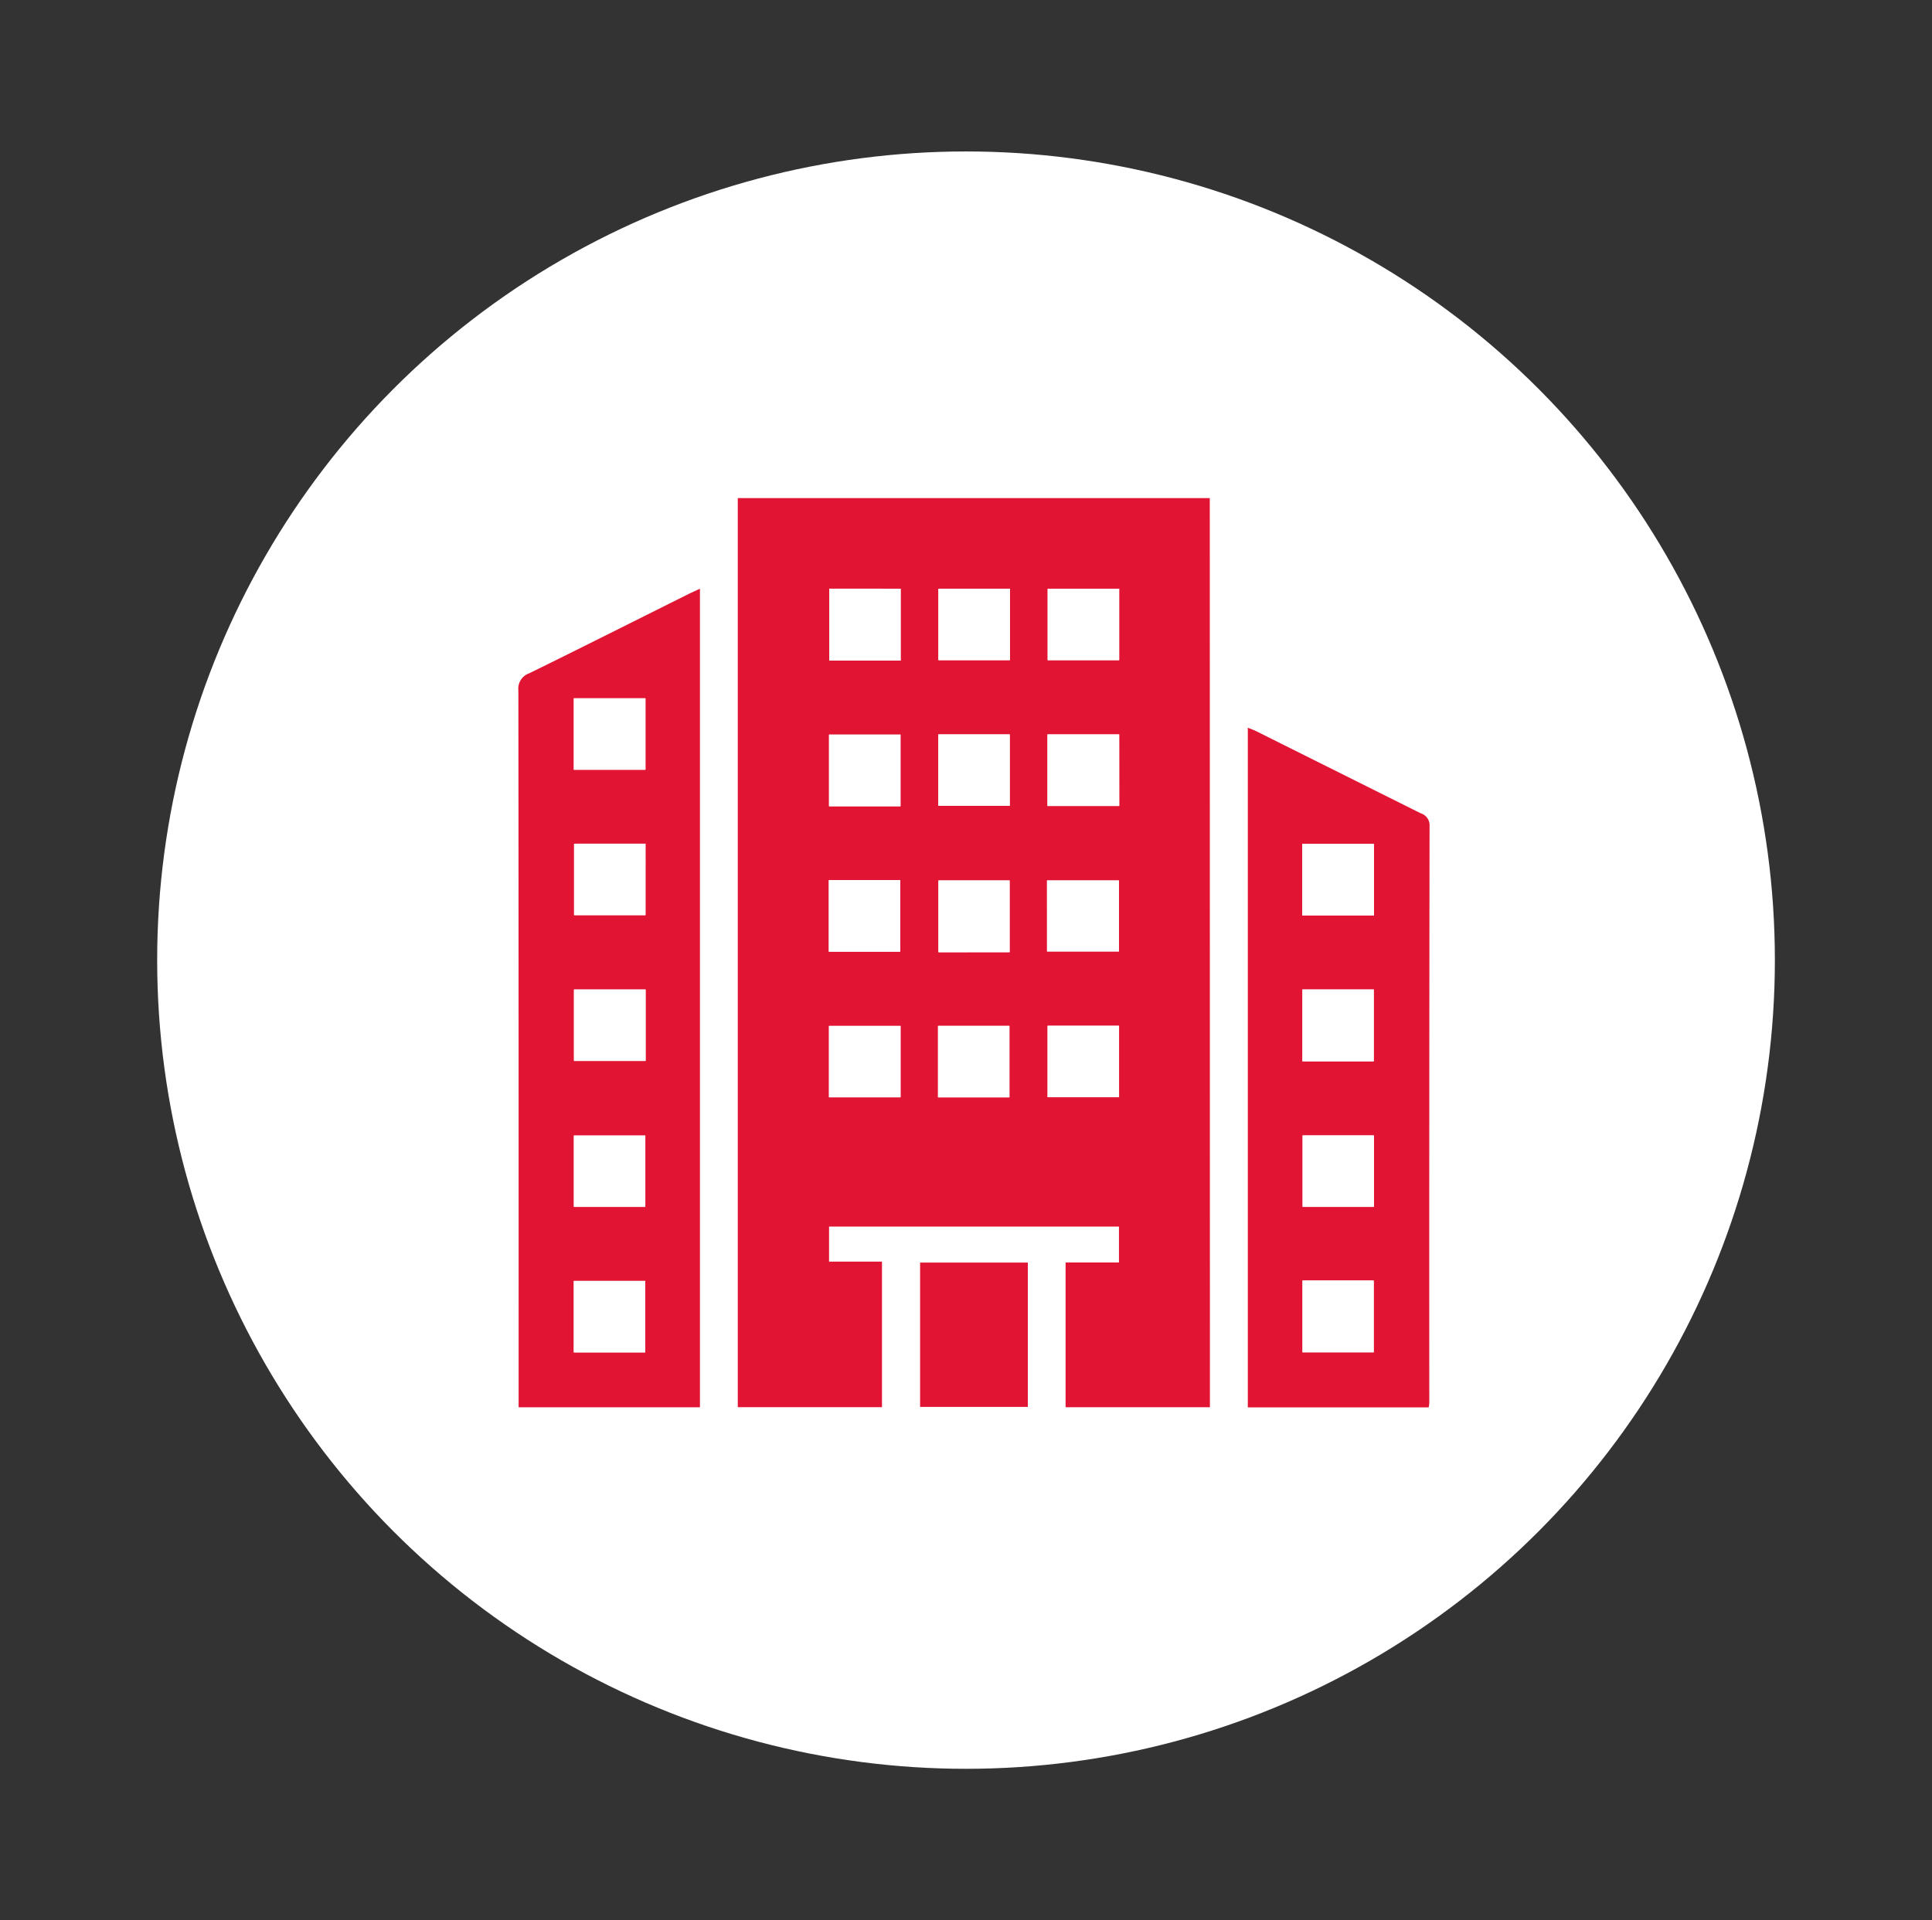<svg id="Layer_1" data-name="Layer 1" xmlns="http://www.w3.org/2000/svg" viewBox="0 0 437.97 435.41"><rect x="0" y="0" width="437.97" height="435.41" fill="#333333" stroke="none"/><defs><style>.cls-1{fill:#fff;}.cls-2{fill:#e21433;}</style></defs><circle id="Ellipse_7" data-name="Ellipse 7" class="cls-1" cx="218.99" cy="217.7" r="183.36"/><g id="ljsAq7.tif"><g id="Group_109" data-name="Group 109"><g id="Group_108" data-name="Group 108"><path id="Path_1495" data-name="Path 1495" class="cls-2" d="M274.28,319.08H241.56V286.26h12.1v-8.14H187.94v7.94h12v33H167.25V112.94h107ZM188,133.48v16.3h16.17V133.49Zm24.76,0v16.2h16.2v-16.2Zm24.76,0v16.2h16.21v-16.2ZM204.13,182.8V166.56h-16.2V182.8Zm8.58-16.29v16.2H228.9v-16.2Zm41,0H237.46v16.22h16.27Zm-65.83,49.26h16.19V199.55H187.88Zm41,.12V199.62H212.74V215.9Zm8.48-.17h16.29v-16.1H237.35ZM204.14,232.6H187.92v16.18h16.22Zm8.5,16.19h16.19v-16.2H212.64Zm24.84-16.22v16.2h16.2v-16.2Z"/><path id="Path_1496" data-name="Path 1496" class="cls-2" d="M158.67,319.09h-41.1v-2.87c0-51,0-108.7-.06-159.69a3.67,3.67,0,0,1,2.45-3.86c12.11-5.94,24.12-12,36.17-18,.76-.37,1.54-.71,2.54-1.19Zm-28.6-144.56h16.24v-16.2H130.07Zm.07,16.77v16.2h16.19V191.29Zm16.21,33.06H130.11v16.2h16.24Zm-.06,49.3V257.47h-16.2v16.19Zm-16.22,33h16.19V290.44H130.07Z"/><path id="Path_1497" data-name="Path 1497" class="cls-2" d="M323.87,319.11h-41V165c.67.28,1.29.49,1.88.78q18.66,9.32,37.32,18.63a2.82,2.82,0,0,1,2,2.85q-.09,65.4-.06,130.79A7.75,7.75,0,0,1,323.87,319.11ZM295.2,207.59h16.27V191.36H295.2Zm16.22,33.06V224.36H295.25v16.29Zm.05,33V257.44H295.29v16.22Zm-16.2,16.69v16.29h16.14V290.35Z"/><path id="Path_1498" data-name="Path 1498" class="cls-2" d="M208.58,286.28H233V319H208.58Z"/><path id="Path_1499" data-name="Path 1499" class="cls-1" d="M188,133.48h16.17v16.29H188Z"/><path id="Path_1500" data-name="Path 1500" class="cls-1" d="M212.71,133.49h16.2v16.2h-16.2Z"/><path id="Path_1501" data-name="Path 1501" class="cls-1" d="M237.48,133.5h16.2v16.2h-16.2Z"/><path id="Path_1502" data-name="Path 1502" class="cls-1" d="M204.14,182.82h-16.2V166.57h16.2Z"/><path id="Path_1503" data-name="Path 1503" class="cls-1" d="M212.71,166.52H228.9v16.2H212.71Z"/><path id="Path_1504" data-name="Path 1504" class="cls-1" d="M253.71,166.53v16.23H237.45V166.53Z"/><path id="Path_1505" data-name="Path 1505" class="cls-1" d="M187.89,215.79V199.57h16.19v16.22Z"/><path id="Path_1506" data-name="Path 1506" class="cls-1" d="M228.86,215.91H212.73V199.64h16.13Z"/><path id="Path_1507" data-name="Path 1507" class="cls-1" d="M237.35,215.75V199.64h16.29v16.11Z"/><path id="Path_1508" data-name="Path 1508" class="cls-1" d="M204.15,232.63v16.18H187.92V232.63Z"/><path id="Path_1509" data-name="Path 1509" class="cls-1" d="M212.64,248.82v-16.2h16.19v16.2Z"/><path id="Path_1510" data-name="Path 1510" class="cls-1" d="M237.48,232.6h16.2v16.19h-16.2Z"/><path id="Path_1511" data-name="Path 1511" class="cls-1" d="M130.09,174.53v-16.2h16.24v16.2Z"/><path id="Path_1512" data-name="Path 1512" class="cls-1" d="M130.14,191.3h16.19v16.2H130.14Z"/><path id="Path_1513" data-name="Path 1513" class="cls-1" d="M146.36,224.36v16.2H130.12v-16.2Z"/><path id="Path_1514" data-name="Path 1514" class="cls-1" d="M146.29,273.66h-16.2V257.47h16.2Z"/><path id="Path_1515" data-name="Path 1515" class="cls-1" d="M130.08,306.63v-16.2h16.2v16.2Z"/><path id="Path_1516" data-name="Path 1516" class="cls-1" d="M295.2,207.58V191.35h16.27v16.23Z"/><path id="Path_1517" data-name="Path 1517" class="cls-1" d="M311.42,240.64H295.25V224.35h16.17Z"/><path id="Path_1518" data-name="Path 1518" class="cls-1" d="M311.47,273.66H295.29V257.44h16.18Z"/><path id="Path_1519" data-name="Path 1519" class="cls-1" d="M295.26,290.34h16.15v16.29H295.26Z"/></g></g></g></svg>